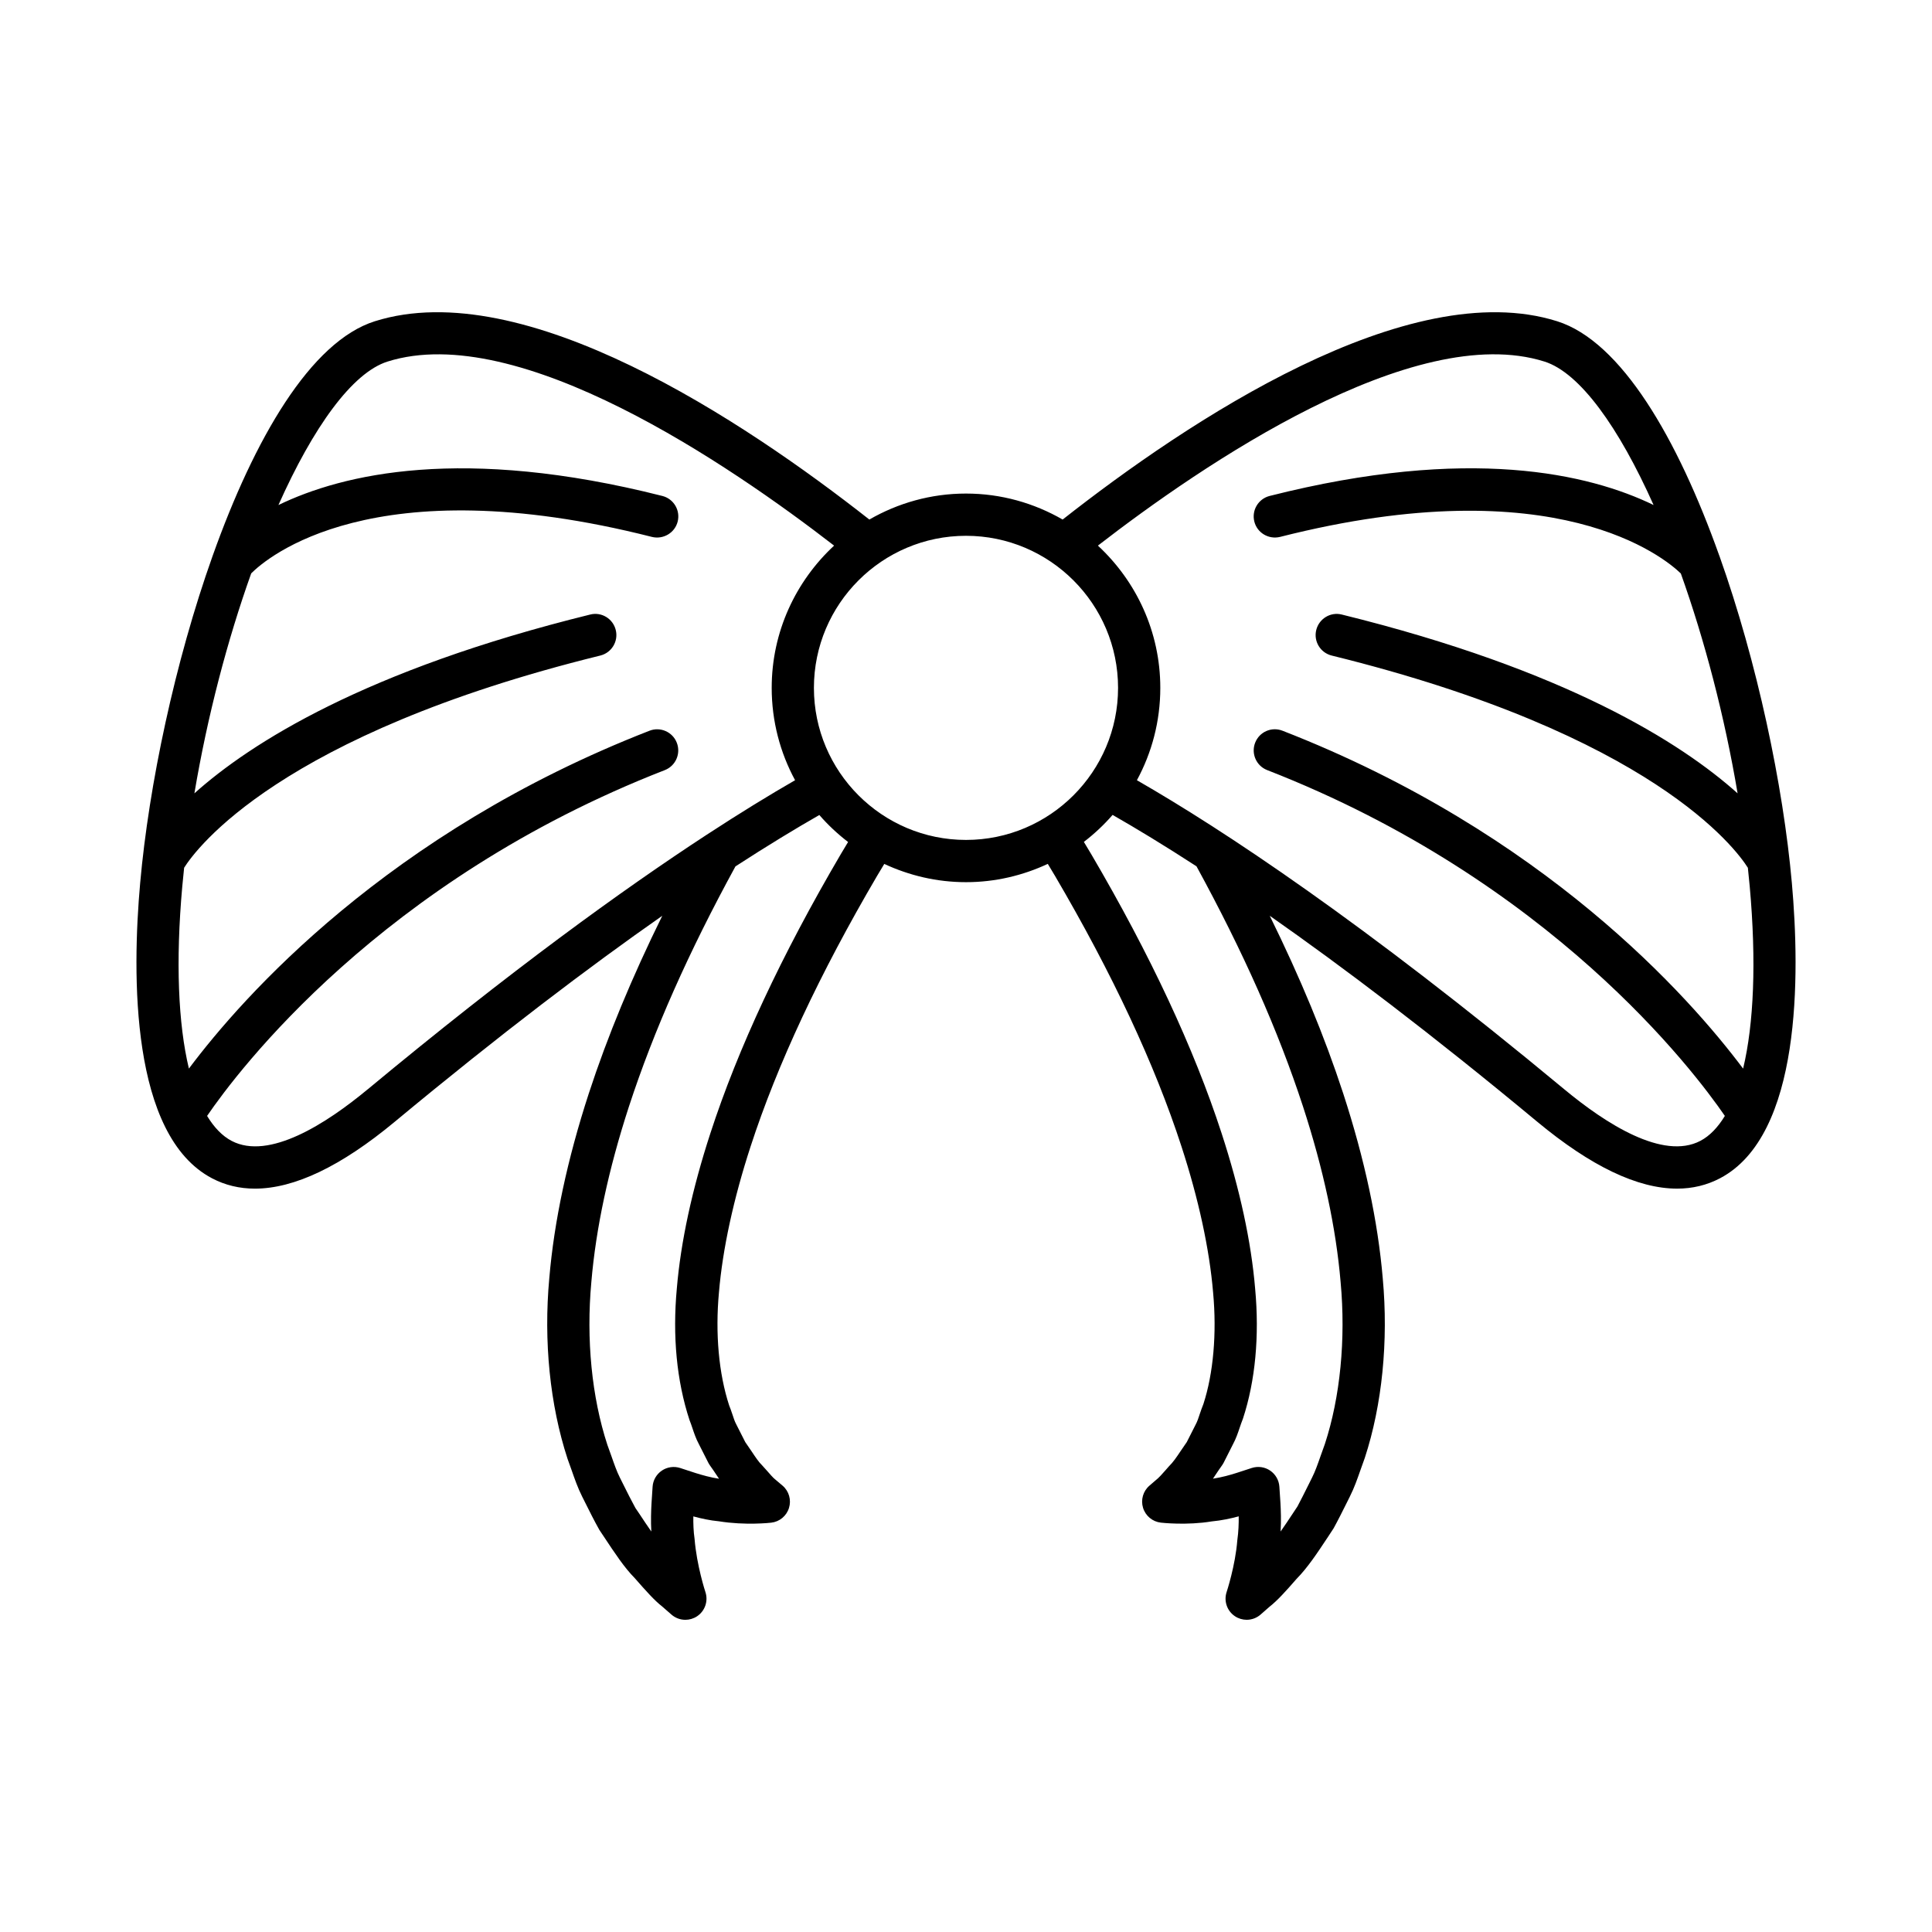 <?xml version="1.0" encoding="UTF-8"?>
<!-- Uploaded to: ICON Repo, www.iconrepo.com, Generator: ICON Repo Mixer Tools -->
<svg fill="#000000" width="800px" height="800px" version="1.1" viewBox="144 144 512 512" xmlns="http://www.w3.org/2000/svg">
 <path d="m599.65 291.31c0-0.004-0.004-0.008-0.004-0.012-11.066-31.082-25.992-56.809-42.984-62.164-39.488-12.438-97.816 26.43-131.05 52.551-7.555-4.356-16.289-6.887-25.613-6.887-9.328 0-18.059 2.531-25.613 6.887-33.238-26.129-91.555-64.992-131.05-52.551-16.992 5.356-31.922 31.082-42.984 62.168 0 0.004 0 0.004-0.004 0.008-10.039 28.199-16.895 60.809-19.199 86.656-2.18 24.363-2.594 66.934 19.031 78.289 3.481 1.832 7.281 2.746 11.383 2.746 10.438 0 22.836-5.922 37.031-17.707 28.199-23.41 51.707-41.164 70.914-54.602-8.043 16.332-14.512 31.902-19.477 47.102-5.668 17.406-9.191 33.895-10.465 48.961-1.531 16.652 0.16 33.559 4.84 47.852 0.383 1.012 0.734 2.016 1.078 3.008 0.805 2.301 1.629 4.684 2.789 6.988l0.82 1.633c1.191 2.391 2.328 4.676 3.746 7.207l1.262 1.891c2.891 4.363 5.383 8.129 8.086 10.855 3.012 3.445 5.309 6.008 7.215 7.477l2.535 2.215c1.051 0.918 2.367 1.387 3.691 1.387 1.07 0 2.152-0.312 3.094-0.934 2.109-1.398 3.012-4.039 2.215-6.434-0.023-0.07-2.301-6.977-2.871-14.082-0.297-2-0.355-4.117-0.328-5.957 2.078 0.562 4.422 1.082 6.785 1.297 6.934 1.125 13.578 0.406 13.848 0.367 2.215-0.246 4.062-1.781 4.719-3.91 0.656-2.125-0.004-4.438-1.688-5.887l-2.039-1.727c-0.406-0.285-1.422-1.449-2.234-2.379l-1.223-1.359c-0.793-0.742-1.723-2.133-2.707-3.609-0.535-0.797-1.094-1.629-1.695-2.477l-2.41-4.75c-0.422-0.777-0.688-1.672-0.996-2.586-0.312-0.918-0.629-1.848-0.863-2.379-2.754-8.434-3.719-19.059-2.707-29.969 0.961-11.438 3.863-24.809 8.391-38.688 7.043-21.664 18.32-45.785 33.516-71.684 0.656-1.121 1.266-2.102 1.906-3.172 6.59 3.066 13.914 4.836 21.66 4.836s15.074-1.77 21.672-4.848c0.637 1.066 1.246 2.055 1.902 3.168 15.199 25.906 26.477 50.027 33.516 71.695 4.527 13.875 7.43 27.246 8.391 38.73 1.012 10.863 0.051 21.484-2.562 29.527-0.379 0.926-0.695 1.852-1.008 2.773-0.305 0.914-0.574 1.809-1.07 2.727l-2.336 4.609c-0.602 0.848-1.16 1.68-1.695 2.477-0.984 1.477-1.914 2.863-3.066 3.984l-0.863 0.984c-0.816 0.93-1.832 2.094-2.672 2.723l-1.602 1.383c-1.684 1.449-2.344 3.762-1.688 5.887s2.504 3.664 4.719 3.91c0.273 0.039 6.914 0.766 13.469-0.324 2.613-0.246 5.039-0.77 7.16-1.344 0.023 1.898-0.051 4.094-0.371 6.348-0.523 6.723-2.805 13.629-2.828 13.699-0.797 2.394 0.105 5.035 2.215 6.434 0.941 0.625 2.023 0.934 3.094 0.934 1.324 0 2.641-0.469 3.691-1.387l2.289-2.012c2.152-1.672 4.449-4.238 7.238-7.441 2.926-2.969 5.418-6.734 8.309-11.098l1.508-2.301c1.168-2.121 2.309-4.406 3.5-6.797l0.809-1.625c1.168-2.312 1.996-4.695 2.801-6.996 0.344-0.988 0.695-1.996 1.16-3.246 4.598-14.051 6.285-30.957 4.758-47.566-1.281-15.109-4.801-31.598-10.477-49.008-4.961-15.191-11.43-30.762-19.473-47.094 19.207 13.438 42.715 31.188 70.914 54.602 14.195 11.785 26.594 17.707 37.031 17.707 4.102 0 7.898-0.914 11.383-2.746 21.625-11.355 21.211-53.922 19.035-78.289-2.305-25.848-9.164-58.457-19.199-86.656zm-358.21 141.37c-10.977 9.109-26.164 18.859-36.059 13.668-2.488-1.305-4.648-3.574-6.5-6.617 8.133-11.898 45.988-62.32 121.3-91.645 2.883-1.121 4.301-4.367 3.18-7.25-1.113-2.883-4.379-4.309-7.25-3.18-69.379 27.012-107.79 70.504-122.05 89.527-2.848-11.879-3.535-28.383-1.762-48.223 0.148-1.66 0.32-3.328 0.496-5 3.117-4.945 25.258-35.285 110.29-56.234 3-0.738 4.84-3.773 4.094-6.773-0.738-3-3.773-4.859-6.773-4.094-59.566 14.672-89.973 34.027-104.89 47.383 3.457-20.523 8.77-40.699 15.055-58.293 4.012-4.019 32.105-28.461 106.21-9.66 2.984 0.723 6.039-1.055 6.805-4.051 0.762-3-1.055-6.047-4.051-6.805-52.883-13.395-84.668-5.863-101.75 2.406 9.188-20.578 19.527-35.062 28.918-38.023 34.66-10.934 90.797 27.465 118.34 48.777-10.141 9.41-16.535 22.809-16.535 37.699 0 8.852 2.25 17.191 6.199 24.473-6.613 3.801-14.449 8.586-23.52 14.512-22.164 14.488-51.781 35.895-89.738 67.402zm125.33-62.234c-15.605 26.602-27.219 51.465-34.512 73.883-4.856 14.898-7.852 28.766-8.895 41.168-1.16 12.535-0.051 24.441 3.363 34.828 0.285 0.684 0.516 1.387 0.75 2.078 0.453 1.352 0.969 2.883 1.688 4.211l2.531 4.996c0.137 0.262 0.289 0.52 0.465 0.762 0.617 0.852 1.18 1.695 1.715 2.5 0.23 0.34 0.453 0.68 0.68 1.012-2.324-0.352-4.504-0.98-6.184-1.504l-4.102-1.34c-1.641-0.535-3.445-0.285-4.871 0.684-1.434 0.969-2.34 2.543-2.453 4.266l-0.285 4.375c-0.113 2-0.215 4.731-0.051 7.504-1.012-1.438-2.066-3.027-3.188-4.723l-1.031-1.516c-1.098-1.996-2.164-4.144-3.285-6.387l-0.836-1.672c-0.832-1.652-1.504-3.586-2.219-5.637-0.379-1.082-0.762-2.18-1.094-3.047-4.133-12.633-5.641-27.941-4.242-43.148 1.207-14.25 4.555-29.887 9.953-46.473 6.586-20.148 15.855-41.004 28.234-63.66 8.578-5.562 15.984-10.051 22.234-13.621 2.289 2.637 4.844 5.027 7.617 7.152-0.664 1.113-1.297 2.141-1.984 3.309zm33.227-3.856c-22.223 0-40.301-18.078-40.301-40.297 0-22.223 18.078-40.301 40.301-40.301s40.301 18.078 40.301 40.301c0 22.219-18.082 40.297-40.301 40.297zm89.32 70.668c5.406 16.59 8.754 32.227 9.961 46.52 1.398 15.164-0.109 30.473-4.16 42.863-0.414 1.105-0.797 2.203-1.176 3.285-0.715 2.051-1.387 3.984-2.231 5.648l-0.824 1.66c-1.121 2.242-2.188 4.391-3.039 5.977l-1.277 1.926c-1.113 1.688-2.172 3.273-3.199 4.731 0.176-2.871 0.07-5.555-0.039-7.566l-0.285-4.32c-0.113-1.723-1.023-3.297-2.453-4.266-1.426-0.969-3.231-1.219-4.871-0.684l-4.039 1.316c-1.68 0.531-3.793 1.141-6.238 1.52 0.223-0.332 0.449-0.668 0.672-1.008 0.535-0.805 1.098-1.645 1.715-2.5 0.176-0.242 0.328-0.496 0.465-0.762l2.453-4.856c0.797-1.469 1.312-3 1.766-4.352 0.234-0.688 0.465-1.395 0.891-2.473 3.269-9.992 4.379-21.898 3.219-34.387-1.043-12.453-4.039-26.32-8.895-41.215-7.293-22.426-18.902-47.285-34.512-73.895-0.688-1.168-1.316-2.195-1.984-3.309 2.773-2.125 5.324-4.516 7.613-7.152 6.25 3.57 13.66 8.059 22.234 13.621 12.391 22.684 21.656 43.535 28.234 63.676zm116.62-10.074c-14.266-19.027-52.676-62.52-122.06-89.535-2.891-1.133-6.133 0.301-7.25 3.18-1.121 2.883 0.301 6.129 3.18 7.25 75.129 29.258 113.13 79.746 121.3 91.652-1.852 3.039-4.008 5.305-6.496 6.609-9.91 5.199-25.082-4.555-36.059-13.668-53.484-44.398-90.484-68.812-113.26-81.906 3.953-7.285 6.199-15.621 6.199-24.473 0-14.895-6.394-28.289-16.535-37.699 27.531-21.305 83.668-59.719 118.34-48.777 9.391 2.961 19.73 17.441 28.918 38.016-17.078-8.273-48.867-15.801-101.75-2.402-2.996 0.762-4.812 3.805-4.051 6.805 0.762 2.996 3.805 4.777 6.805 4.051 73.289-18.598 102.05 5.652 106.22 9.691 6.281 17.59 11.59 37.754 15.043 58.266-14.918-13.355-45.328-32.711-104.89-47.383-2.984-0.762-6.031 1.094-6.773 4.094-0.742 3 1.094 6.035 4.094 6.773 85.051 20.953 107.18 51.305 110.29 56.238 0.176 1.668 0.348 3.332 0.496 4.992 1.781 19.848 1.094 36.348-1.754 48.227z"/>
</svg>